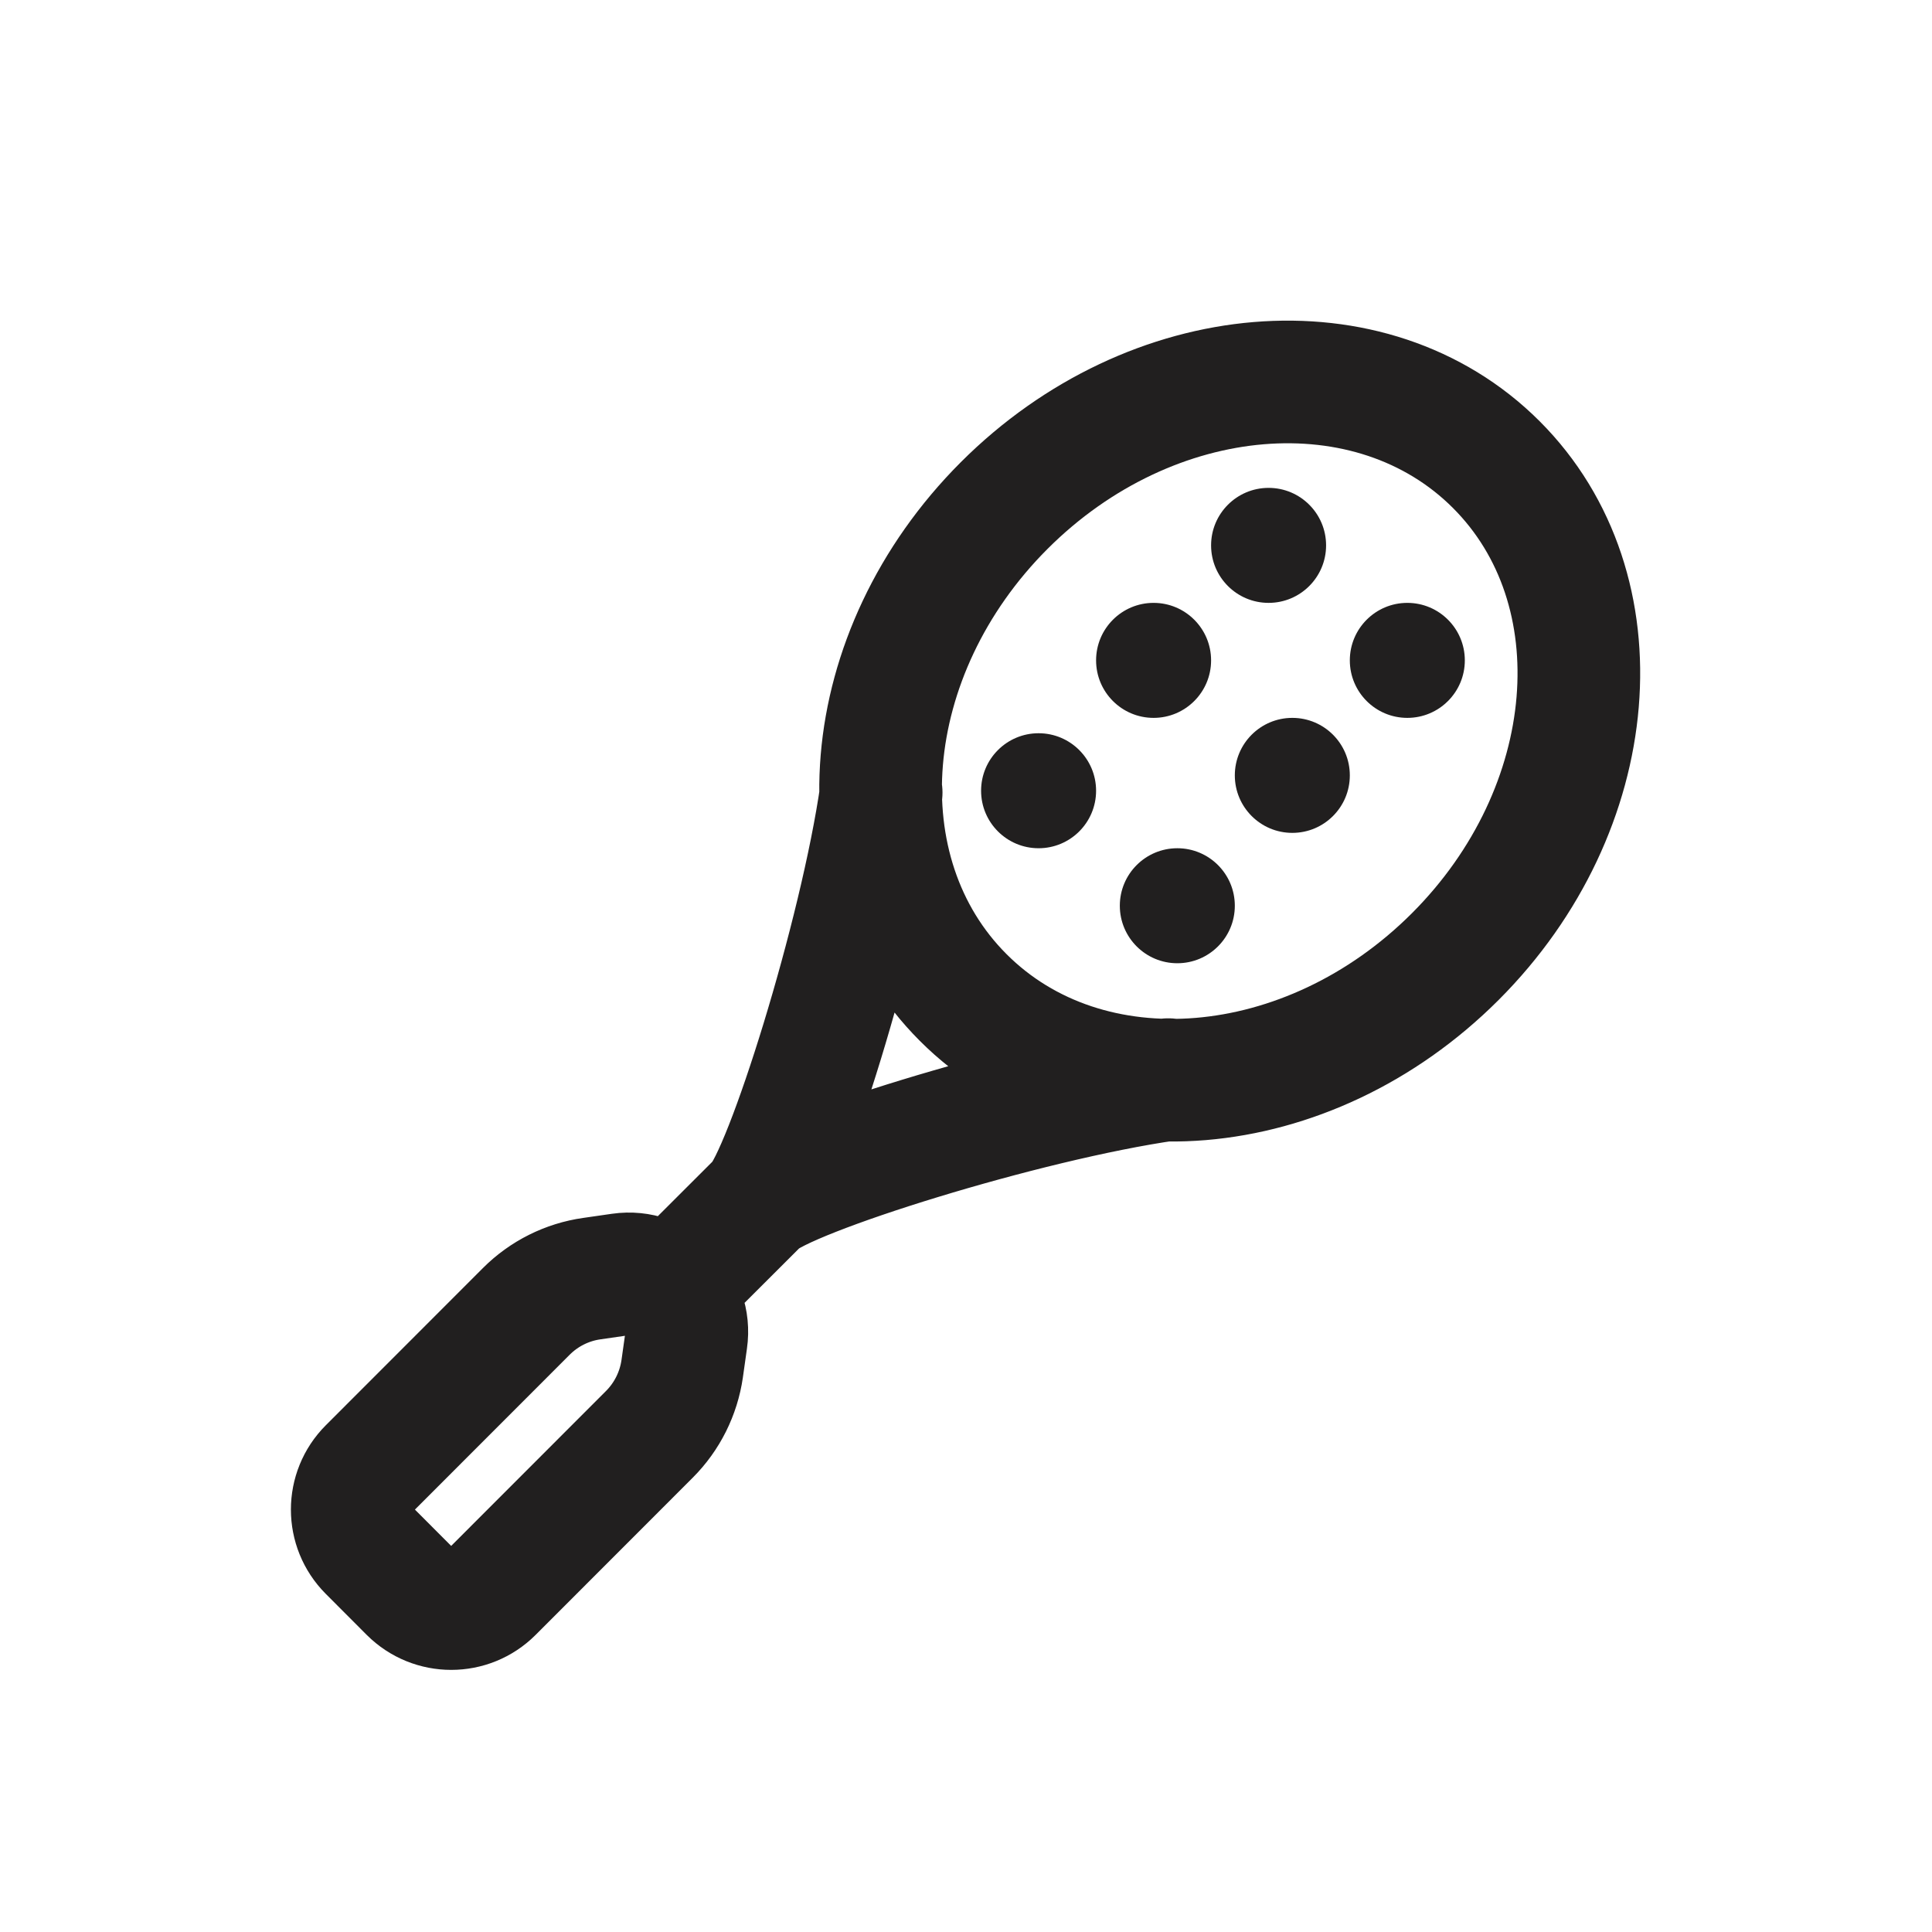 <svg width="21" height="21" viewBox="0 0 21 21" fill="none" xmlns="http://www.w3.org/2000/svg">
<path d="M8.241 13.072C8.538 12.775 11.138 11.957 12.698 11.735M8.241 13.072C8.538 12.775 9.356 10.175 9.578 8.615M8.241 13.072L7.572 13.74M15.818 10.398C14.218 11.998 11.823 12.197 10.47 10.843C9.116 9.49 9.315 7.095 10.915 5.495C12.515 3.895 14.91 3.696 16.264 5.05C17.617 6.403 17.418 8.798 15.818 10.398ZM6.746 13.853L6.434 13.898C6.164 13.936 5.914 14.061 5.721 14.254L4.013 15.963C3.767 16.209 3.767 16.608 4.013 16.854L4.458 17.3C4.705 17.546 5.104 17.546 5.35 17.3L7.058 15.591C7.251 15.398 7.376 15.148 7.415 14.878L7.459 14.566C7.519 14.15 7.162 13.794 6.746 13.853Z" stroke="#211F1F" stroke-width="1.333" stroke-linecap="round" stroke-linejoin="round"/>
<circle cx="12.539" cy="7.178" r="0.625" fill="#211F1F"/>
<circle cx="13.789" cy="5.928" r="0.625" fill="#211F1F"/>
<ellipse cx="11.289" cy="8.595" rx="0.625" ry="0.625" fill="#211F1F"/>
<circle cx="14.047" cy="8.428" r="0.625" fill="#211F1F"/>
<circle cx="15.297" cy="7.178" r="0.625" fill="#211F1F"/>
<circle cx="12.797" cy="9.845" r="0.625" fill="#211F1F"/>
</svg>
